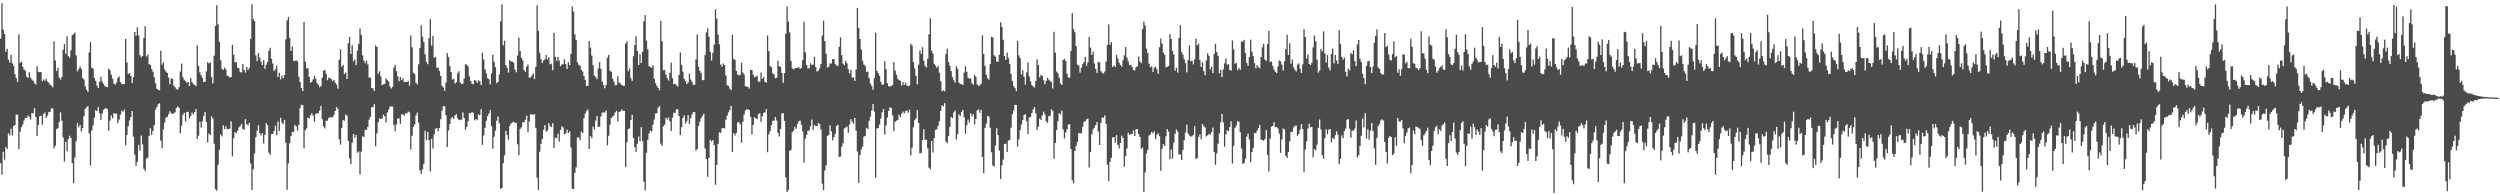 <?xml version="1.0" encoding="UTF-8"?>
<svg xmlns="http://www.w3.org/2000/svg" width="1920" height="150">
  <path d="M0 29.709h1v95.578H0zM1 2.459h1v131.703H1zM2 22.794h1v93.718H2zM3 26.093h1v96.612H3zM4 39.615h1v73.348H4zM5 37.424h1v76.976H5zM6 45.937h1v56.448H6zM7 48.092h1v55.890H7zM8 42.242h1v56.566H8zM9 48.616h1v55.447H9zM10 50.568h1v46.199H10zM11 57.000h1v38.988H11zM12 59.982h1v27.918H12zM13 62.852h1v25.397H13zM14 26.478h1v88.086H14zM15 48.270h1v52.922H15zM16 47.346h1v50.351H16zM17 51.309h1v44.357H17zM18 53.307h1v39.144H18zM19 54.357h1v36.156H19zM20 58.805h1v31.746H20zM21 59.829h1v28.867H21zM22 55.402h1v34.344H22zM23 59.578h1v32.184H23zM24 61.144h1v25.713H24zM25 62.080h1v24.975H25zM26 63.879h1v19.227H26zM27 64.894h1v24.912H27zM28 50.775h1v53.703H28zM29 55.111h1v40.802H29zM30 55.431h1v33.876H30zM31 55.260h1v33.618H31zM32 62.353h1v33.470H32zM33 60.977h1v26.512H33zM34 62.131h1v24.235H34zM35 60.544h1v30.012H35zM36 62.599h1v26.232H36zM37 63.558h1v22.622H37zM38 65.080h1v20.782H38zM39 65.732h1v17.510H39zM40 67.130h1v16.190H40zM41 31.731h1v82.309H41zM42 46.487h1v65.412H42zM43 54.590h1v44.634H43zM44 52.123h1v46.228H44zM45 59.617h1v34.011H45zM46 61.118h1v25.129H46zM47 59.139h1v33.527H47zM48 38.203h1v67.380H48zM49 33.897h1v90.149H49zM50 41.375h1v67.474H50zM51 27.736h1v88.505H51zM52 43.202h1v63.660H52zM53 44.422h1v59.824H53zM54 38.667h1v67.383H54zM55 26.990h1v98.314H55zM56 26.325h1v114.247H56zM57 24.918h1v96.083H57zM58 42.547h1v65.915H58zM59 54.768h1v39.581H59zM60 53.086h1v44.716H60zM61 51.074h1v44.822H61zM62 52.833h1v48.067H62zM63 59.935h1v38.491H63zM64 61.099h1v28.132H64zM65 66.354h1v17.215H65zM66 68.865h1v13.491H66zM67 70.583h1v10.949H67zM68 40.187h1v62.164H68zM69 32.389h1v94.672H69zM70 51.957h1v48.258H70zM71 52.712h1v43.616H71zM72 59.840h1v30.561H72zM73 62.026h1v22.653H73zM74 65.648h1v19.733H74zM75 67.595h1v14.462H75zM76 62.707h1v24.166H76zM77 58.912h1v33.176H77zM78 62.573h1v24.696H78zM79 64.357h1v20.043H79zM80 66.117h1v17.187H80zM81 66.634h1v16.570H81zM82 66.949h1v16.895H82zM83 52.687h1v47.664H83zM84 53.938h1v38.783H84zM85 57.392h1v31.270H85zM86 60.402h1v30.447H86zM87 64.277h1v22.533H87zM88 65.021h1v22.370H88zM89 63.451h1v23.783H89zM90 59.998h1v34.625H90zM91 58.698h1v33.153H91zM92 63.012h1v25.162H92zM93 64.608h1v20.486H93zM94 64.719h1v21.077H94zM95 64.565h1v19.669H95zM96 29.887h1v81.738H96zM97 47.939h1v55.690H97zM98 56.911h1v40.026H98zM99 56.089h1v36.454H99zM100 58.194h1v31.735H100zM101 63.647h1v21.614H101zM102 59.182h1v45.761H102zM103 24.594h1v94.257H103zM104 27.536h1v99.851H104zM105 20.954h1v103.325H105zM106 27.111h1v84.138H106zM107 42.395h1v73.305H107zM108 44.031h1v60.125H108zM109 42.889h1v68.005H109zM110 29.076h1v100.561H110zM111 20.153h1v111.229H111zM112 43.357h1v78.417H112zM113 41.818h1v79.285H113zM114 49.227h1v55.067H114zM115 49.800h1v48.650H115zM116 52.985h1v50.561H116zM117 55.018h1v45.615H117zM118 59.376h1v36.726H118zM119 63.984h1v20.250H119zM120 68.153h1v14.094H120zM121 69.030h1v11.068H121zM122 69.281h1v10.033H122zM123 38.929h1v69.062H123zM124 49.681h1v64.237H124zM125 47.891h1v51.452H125zM126 53.408h1v40.707H126zM127 55.027h1v35.191H127zM128 56.012h1v33.777H128zM129 59.531h1v28.171H129zM130 64.611h1v20.825H130zM131 60.300h1v26.706H131zM132 60.343h1v27.176H132zM133 65.673h1v21.450H133zM134 67.047h1v19.173H134zM135 68.322h1v14.580H135zM136 68.930h1v12.767H136zM137 66.949h1v15.753H137zM138 54.977h1v47.397H138zM139 48.868h1v47.704H139zM140 59.323h1v28.799H140zM141 61.257h1v25.355H141zM142 62.366h1v30.867H142zM143 63.604h1v22.468H143zM144 63.018h1v22.829H144zM145 66.037h1v24.913H145zM146 59.939h1v29.174H146zM147 63.041h1v23.404H147zM148 64.480h1v23.387H148zM149 65.106h1v20.921H149zM150 66.251h1v17.578H150zM151 34.941h1v71.761H151zM152 50.584h1v53.672H152zM153 55.572h1v37.927H153zM154 57.796h1v40.207H154zM155 59.776h1v33.332H155zM156 63.017h1v25.972H156zM157 62.723h1v23.318H157zM158 54.832h1v38.908H158zM159 47.832h1v61.592H159zM160 48.754h1v53.761H160zM161 48.103h1v55.632H161zM162 59.241h1v30.091H162zM163 64.087h1v26.862H163zM164 42.738h1v67.616H164zM165 19.904h1v125.348H165zM166 4.063h1v142.420H166zM167 18.804h1v107.757H167zM168 32.215h1v82.759H168zM169 46.209h1v57.004H169zM170 52.824h1v51.865H170zM171 53.799h1v42.495H171zM172 51.964h1v47.181H172zM173 53.300h1v43.698H173zM174 58.129h1v41.112H174zM175 58.646h1v40.425H175zM176 59.432h1v39.297H176zM177 59.275h1v33.912H177zM178 34.583h1v85.503H178zM179 42.053h1v64.153H179zM180 47.843h1v53.675H180zM181 47.644h1v54.617H181zM182 52.014h1v48.439H182zM183 52.534h1v45.351H183zM184 55.429h1v41.434H184zM185 55.633h1v39.551H185zM186 49.198h1v49.752H186zM187 53.557h1v46.110H187zM188 55.817h1v35.720H188zM189 51.469h1v43.978H189zM190 53.800h1v42.398H190zM191 52.072h1v42.298H191zM192 29.824h1v95.678H192zM193 3.286h1v142.662H193zM194 14.680h1v115.257H194zM195 16.247h1v101.624H195zM196 42.542h1v62.812H196zM197 46.936h1v53.402H197zM198 40.842h1v55.384H198zM199 44.216h1v57.874H199zM200 47.324h1v56.746H200zM201 49.862h1v52.429H201zM202 46.157h1v64.030H202zM203 52.885h1v50.698H203zM204 49.704h1v44.874H204zM205 47.587h1v48.512H205zM206 39.091h1v78.163H206zM207 36.653h1v82.358H207zM208 45.074h1v57.992H208zM209 48.742h1v54.169H209zM210 54.454h1v46.222H210zM211 53.172h1v43.342H211zM212 50.387h1v53.420H212zM213 59.112h1v34.284H213zM214 55.876h1v44.745H214zM215 60.961h1v29.456H215zM216 57.998h1v36.055H216zM217 60.044h1v35.334H217zM218 57.668h1v34.439H218zM219 30.272h1v79.311H219zM220 15.655h1v130.109H220zM221 13.008h1v112.453H221zM222 29.163h1v80.864H222zM223 39.094h1v65.419H223zM224 35.666h1v65.872H224zM225 46.718h1v54.447H225zM226 46.933h1v49.024H226zM227 46.340h1v50.780H227zM228 47.091h1v53.249H228zM229 58.925h1v36.917H229zM230 62.977h1v19.997H230zM231 67.544h1v12.872H231zM232 69.882h1v10.846H232zM233 16.865h1v97.010H233zM234 47.280h1v52.703H234zM235 52.442h1v46.166H235zM236 52.422h1v37.901H236zM237 59.083h1v31.853H237zM238 63.609h1v24.862H238zM239 62.772h1v24.225H239zM240 61.054h1v27.681H240zM241 58.356h1v35.072H241zM242 60.478h1v27.069H242zM243 63.769h1v23.148H243zM244 65.183h1v21.839H244zM245 66.997h1v18.010H245zM246 66.046h1v15.296H246zM247 59.587h1v32.072H247zM248 54.248h1v42.807H248zM249 53.725h1v44.915H249zM250 56.700h1v36.004H250zM251 61.539h1v31.162H251zM252 59.639h1v30.959H252zM253 60.087h1v29.817H253zM254 60.812h1v29.402H254zM255 62.238h1v27.762H255zM256 61.329h1v26.830H256zM257 63.554h1v21.614H257zM258 64.975h1v17.216H258zM259 68.051h1v15.534H259zM260 45.944h1v61.018H260zM261 37.829h1v73.260H261zM262 51.246h1v47.079H262zM263 49.797h1v42.428H263zM264 56.815h1v35.909H264zM265 55.710h1v32.253H265zM266 60.713h1v28.099H266zM267 33.166h1v75.071H267zM268 28.404h1v93.177H268zM269 41.411h1v84.745H269zM270 34.771h1v74.841H270zM271 47.123h1v55.724H271zM272 45.708h1v60.133H272zM273 50.022h1v53.605H273zM274 38.915h1v78.380H274zM275 33.723h1v82.618H275zM276 21.930h1v111.964H276zM277 26.802h1v89.650H277zM278 42.499h1v62.316H278zM279 46.654h1v58.491H279zM280 48.602h1v51.028H280zM281 46.645h1v53.146H281zM282 49.443h1v47.948H282zM283 59.607h1v32.241H283zM284 59.629h1v30.057H284zM285 67.554h1v14.771H285zM286 67.990h1v14.376H286zM287 69.910h1v10.122H287zM288 34.926h1v77.345H288zM289 36.033h1v66.439H289zM290 56.722h1v37.082H290zM291 54.717h1v36.153H291zM292 58.726h1v32.643H292zM293 65.424h1v25.521H293zM294 64.733h1v23.270H294zM295 64.436h1v24.896H295zM296 60.163h1v33.856H296zM297 61.569h1v24.813H297zM298 62.621h1v21.574H298zM299 66.398h1v15.572H299zM300 67.930h1v13.652H300zM301 66.631h1v15.182H301zM302 51.908h1v43.993H302zM303 49.923h1v50.892H303zM304 54.610h1v40.987H304zM305 58.622h1v32.434H305zM306 62.389h1v28.539H306zM307 59.081h1v36.013H307zM308 61.616h1v26.119H308zM309 60.054h1v27.808H309zM310 63.046h1v25.860H310zM311 62.906h1v24.070H311zM312 63.025h1v24.217H312zM313 62.057h1v23.639H313zM314 65.755h1v20.566H314zM315 27.268h1v87.614H315zM316 36.357h1v67.910H316zM317 55.895h1v41.563H317zM318 56.945h1v38.595H318zM319 63.605h1v25.061H319zM320 64.831h1v21.639H320zM321 49.346h1v44.850H321zM322 36.801h1v94.013H322zM323 19.375h1v114.224H323zM324 28.149h1v101.930H324zM325 32.091h1v93.754H325zM326 41.712h1v58.669H326zM327 47.484h1v60.148H327zM328 49.318h1v51.955H328zM329 29.349h1v78.280H329zM330 14.753h1v116.942H330zM331 35.066h1v71.640H331zM332 27.483h1v86.570H332zM333 44.336h1v58.928H333zM334 43.619h1v55.288H334zM335 51.971h1v46.350H335zM336 51.991h1v48.926H336zM337 54.548h1v43.763H337zM338 58.267h1v33.401H338zM339 65.858h1v19.055H339zM340 67.110h1v14.396H340zM341 69.783h1v11.870H341zM342 63.345h1v25.230H342zM343 40.809h1v72.104H343zM344 43.877h1v56.308H344zM345 50.730h1v44.520H345zM346 55.351h1v35.595H346zM347 61.149h1v28.662H347zM348 60.421h1v30.885H348zM349 64.201h1v24.450H349zM350 63.101h1v24.499H350zM351 56.273h1v34.677H351zM352 54.707h1v37.623H352zM353 63.310h1v28.575H353zM354 64.583h1v27.338H354zM355 64.216h1v22.081H355zM356 60.333h1v30.239H356zM357 49.352h1v50.223H357zM358 49.650h1v47.797H358zM359 51.045h1v42.170H359zM360 58.736h1v27.998H360zM361 62.231h1v24.918H361zM362 64.341h1v21.714H362zM363 64.718h1v22.028H363zM364 61.404h1v31.087H364zM365 61.955h1v29.449H365zM366 63.706h1v28.615H366zM367 61.659h1v26.307H367zM368 62.401h1v26.132H368zM369 65.310h1v18.557H369zM370 40.435h1v70.836H370zM371 45.671h1v58.306H371zM372 53.274h1v44.963H372zM373 56.357h1v36.366H373zM374 60.071h1v29.085H374zM375 60.897h1v26.381H375zM376 64.836h1v19.624H376zM377 56.383h1v40.543H377zM378 42.082h1v72.093H378zM379 47.423h1v57.563H379zM380 51.509h1v48.748H380zM381 63.900h1v28.839H381zM382 62.926h1v26.531H382zM383 57.131h1v37.617H383zM384 16.358h1v128.671H384zM385 3.411h1v140.914H385zM386 34.800h1v90.521H386zM387 31.303h1v87.959H387zM388 49.974h1v50.558H388zM389 52.020h1v51.527H389zM390 55.694h1v51.590H390zM391 46.146h1v50.551H391zM392 47.143h1v47.730H392zM393 47.264h1v46.685H393zM394 48.185h1v45.313H394zM395 53.396h1v40.968H395zM396 55.477h1v38.909H396zM397 42.643h1v68.109H397zM398 28.969h1v90.093H398zM399 39.257h1v59.750H399zM400 44.477h1v53.203H400zM401 46.458h1v47.508H401zM402 53.789h1v40.018H402zM403 55.136h1v36.776H403zM404 51.092h1v37.806H404zM405 49.512h1v51.993H405zM406 59.627h1v33.653H406zM407 59.431h1v28.329H407zM408 57.983h1v29.916H408zM409 56.427h1v31.644H409zM410 60.707h1v26.941H410zM411 51.353h1v46.831H411zM412 4.207h1v132.352H412zM413 23.637h1v122.190H413zM414 40.545h1v76.038H414zM415 45.512h1v64.972H415zM416 48.397h1v58.356H416zM417 46.601h1v53.210H417zM418 45.494h1v50.572H418zM419 42.288h1v58.788H419zM420 45.696h1v54.489H420zM421 43.931h1v50.681H421zM422 49.360h1v47.526H422zM423 48.844h1v48.856H423zM424 53.856h1v40.737H424zM425 25.239h1v88.326H425zM426 43.623h1v62.083H426zM427 46.964h1v59.244H427zM428 43.674h1v59.029H428zM429 46.441h1v62.336H429zM430 50.768h1v49.101H430zM431 49.499h1v47.529H431zM432 49.292h1v48.603H432zM433 45.579h1v57.637H433zM434 49.192h1v53.284H434zM435 52.942h1v46.569H435zM436 47.720h1v54.447H436zM437 49.972h1v50.961H437zM438 41.363h1v71.971H438zM439 4.955h1v139.986H439zM440 8.800h1v136.386H440zM441 26.428h1v106.272H441zM442 30.630h1v97.814H442zM443 47.820h1v57.795H443zM444 49.772h1v55.717H444zM445 50.467h1v57.257H445zM446 53.755h1v47.276H446zM447 54.980h1v47.194H447zM448 58.391h1v32.378H448zM449 61.229h1v26.073H449zM450 66.034h1v19.072H450zM451 65.896h1v18.251H451zM452 31.508h1v82.884H452zM453 36.620h1v67.863H453zM454 42.705h1v63.408H454zM455 50.137h1v47.039H455zM456 58.001h1v41.475H456zM457 59.075h1v33.496H457zM458 60.811h1v28.337H458zM459 52.510h1v45.041H459zM460 47.759h1v49.423H460zM461 52.912h1v36.623H461zM462 62.626h1v23.998H462zM463 65.301h1v20.920H463zM464 67.799h1v18.682H464zM465 65.259h1v19.631H465zM466 44.356h1v67.258H466zM467 42.168h1v62.059H467zM468 54.233h1v41.576H468zM469 55.258h1v35.381H469zM470 60.496h1v29.022H470zM471 62.642h1v25.979H471zM472 65.480h1v20.854H472zM473 65.387h1v19.710H473zM474 58.527h1v34.700H474zM475 63.364h1v22.612H475zM476 64.130h1v21.362H476zM477 65.303h1v18.697H477zM478 65.830h1v19.249H478zM479 65.980h1v19.175H479zM480 33.468h1v94.780H480zM481 31.723h1v77.610H481zM482 54.714h1v44.355H482zM483 52.560h1v46.099H483zM484 60.005h1v32.149H484zM485 62.057h1v26.130H485zM486 43.164h1v62.867H486zM487 34.631h1v78.339H487zM488 27.850h1v88.767H488zM489 39.187h1v71.243H489zM490 49.975h1v54.955H490zM491 41.570h1v66.946H491zM492 48.387h1v49.282H492zM493 39.803h1v68.431H493zM494 16.372h1v123.130H494zM495 11.542h1v134.610H495zM496 31.238h1v86.121H496zM497 38.009h1v69.321H497zM498 50.766h1v51.791H498zM499 51.596h1v48.716H499zM500 51.980h1v49.103H500zM501 50.004h1v45.768H501zM502 60.454h1v31.258H502zM503 63.803h1v23.401H503zM504 65.955h1v20.988H504zM505 67.557h1v15.148H505zM506 69.397h1v12.133H506zM507 16.003h1v94.285H507zM508 31.642h1v80.435H508zM509 53.908h1v43.137H509zM510 53.795h1v41.948H510zM511 57.331h1v33.105H511zM512 60.058h1v31.686H512zM513 61.839h1v28.302H513zM514 55.962h1v37.238H514zM515 48.125h1v52.453H515zM516 60.080h1v30.287H516zM517 64.642h1v21.871H517zM518 64.338h1v22.432H518zM519 65.493h1v18.523H519zM520 66.437h1v17.437H520zM521 57.496h1v31.585H521zM522 40.253h1v63.417H522zM523 49.810h1v47.882H523zM524 55.125h1v35.476H524zM525 60.517h1v28.110H525zM526 62.161h1v32.728H526zM527 64.548h1v28.581H527zM528 63.349h1v25.059H528zM529 56.600h1v38.684H529zM530 61.092h1v29.705H530zM531 62.816h1v25.059H531zM532 65.125h1v20.889H532zM533 65.115h1v21.045H533zM534 45.667h1v70.015H534zM535 26.396h1v88.039H535zM536 51.319h1v45.421H536zM537 54.497h1v38.974H537zM538 56.204h1v34.404H538zM539 61.530h1v27.440H539zM540 61.531h1v25.737H540zM541 42.272h1v71.782H541zM542 24.883h1v97.353H542zM543 21.788h1v114.011H543zM544 28.236h1v93.075H544zM545 39.728h1v67.674H545zM546 46.531h1v62.051H546zM547 40.558h1v66.993H547zM548 34.312h1v77.123H548zM549 7.187h1v134.720H549zM550 14.258h1v112.412H550zM551 26.523h1v83.947H551zM552 33.984h1v67.656H552zM553 49.500h1v52.591H553zM554 51.176h1v47.458H554zM555 48.749h1v49.490H555zM556 49.906h1v48.734H556zM557 58.034h1v33.849H557zM558 65.419h1v23.387H558zM559 65.890h1v20.365H559zM560 68.024h1v16.530H560zM561 69.287h1v11.974H561zM562 26.743h1v89.966H562zM563 45.099h1v57.171H563zM564 46.005h1v58.015H564zM565 54.542h1v47.528H565zM566 57.163h1v36.940H566zM567 57.973h1v35.718H567zM568 57.619h1v37.828H568zM569 48.244h1v61.335H569zM570 55.703h1v37.893H570zM571 57.126h1v30.867H571zM572 66.134h1v18.685H572zM573 66.555h1v17.378H573zM574 66.776h1v17.296H574zM575 67.999h1v16.491H575zM576 53.686h1v36.009H576zM577 53.768h1v49.512H577zM578 57.262h1v38.725H578zM579 59.336h1v30.786H579zM580 58.865h1v31.956H580zM581 58.076h1v33.481H581zM582 62.793h1v24.933H582zM583 62.739h1v24.245H583zM584 55.762h1v37.776H584zM585 60.415h1v28.899H585zM586 59.208h1v27.582H586zM587 62.864h1v23.280H587zM588 63.488h1v20.320H588zM589 27.354h1v89.523H589zM590 39.250h1v63.967H590zM591 50.703h1v49.945H591zM592 51.700h1v44.464H592zM593 56.395h1v36.379H593zM594 57.167h1v35.486H594zM595 60.052h1v29.822H595zM596 59.624h1v32.882H596zM597 46.565h1v55.549H597zM598 50.846h1v53.998H598zM599 51.355h1v47.724H599zM600 56.062h1v31.044H600zM601 63.599h1v23.315H601zM602 56.150h1v36.696H602zM603 25.830h1v110.403H603zM604 5.051h1v142.385H604zM605 16.690h1v129.154H605zM606 24.948h1v90.869H606zM607 46.853h1v68.193H607zM608 52.413h1v49.091H608zM609 53.302h1v46.954H609zM610 52.335h1v45.104H610zM611 52.280h1v46.685H611zM612 52.034h1v43.224H612zM613 51.656h1v41.502H613zM614 52.872h1v39.748H614zM615 52.249h1v43.618H615zM616 46.094h1v54.910H616zM617 16.868h1v107.931H617zM618 40.138h1v66.307H618zM619 49.993h1v53.673H619zM620 52.604h1v47.736H620zM621 52.339h1v47.845H621zM622 48.648h1v48.350H622zM623 49.995h1v41.878H623zM624 49.566h1v50.212H624zM625 43.559h1v52.462H625zM626 51.487h1v45.318H626zM627 54.935h1v42.061H627zM628 54.331h1v40.053H628zM629 52.509h1v42.679H629zM630 49.138h1v50.231H630zM631 27.267h1v113.738H631zM632 15.902h1v130.046H632zM633 31.572h1v99.327H633zM634 41.235h1v85.815H634zM635 51.982h1v52.394H635zM636 51.255h1v52.448H636zM637 48.587h1v47.709H637zM638 48.855h1v52.058H638zM639 45.364h1v62.486H639zM640 45.397h1v59.898H640zM641 49.249h1v53.458H641zM642 50.447h1v46.258H642zM643 50.493h1v45.375H643zM644 35.933h1v84.591H644zM645 28.668h1v91.523H645zM646 42.371h1v70.285H646zM647 48.926h1v61.024H647zM648 50.051h1v48.624H648zM649 46.848h1v51.161H649zM650 48.609h1v48.593H650zM651 53.232h1v48.724H651zM652 56.379h1v39.058H652zM653 53.599h1v37.955H653zM654 59.649h1v33.833H654zM655 59.464h1v35.597H655zM656 62.166h1v28.435H656zM657 53.329h1v47.068H657zM658 6.037h1v110.379H658zM659 21.434h1v118.993H659zM660 29.964h1v89.108H660zM661 38.063h1v76.626H661zM662 46.658h1v65.956H662zM663 49.633h1v55.219H663zM664 50.529h1v53.873H664zM665 55.131h1v43.119H665zM666 54.939h1v44.185H666zM667 60.125h1v32.628H667zM668 64.160h1v25.501H668zM669 65.943h1v18.898H669zM670 68.936h1v10.937H670zM671 60.039h1v25.618H671zM672 25.096h1v111.332H672zM673 54.375h1v44.313H673zM674 56.186h1v42.122H674zM675 58.253h1v37.398H675zM676 62.717h1v28.296H676zM677 65.140h1v21.083H677zM678 64.753h1v19.001H678zM679 46.953h1v56.446H679zM680 53.205h1v43.178H680zM681 63.882h1v26.363H681zM682 66.243h1v18.974H682zM683 66.375h1v15.991H683zM684 66.126h1v16.893H684zM685 65.238h1v23.273H685zM686 47.652h1v53.100H686zM687 54.215h1v39.272H687zM688 57.368h1v35.329H688zM689 60.504h1v31.648H689zM690 61.593h1v26.443H690zM691 62.050h1v27.885H691zM692 65.761h1v21.556H692zM693 63.055h1v22.635H693zM694 65.281h1v21.881H694zM695 63.474h1v21.867H695zM696 65.617h1v19.222H696zM697 66.085h1v20.505H697zM698 65.688h1v18.613H698zM699 33.565h1v85.787H699zM700 35.034h1v78.379H700zM701 47.679h1v50.085H701zM702 52.565h1v39.756H702zM703 58.178h1v32.693H703zM704 64.724h1v19.874H704zM705 49.647h1v44.742H705zM706 38.682h1v79.006H706zM707 41.532h1v75.980H707zM708 36.229h1v71.270H708zM709 46.729h1v52.524H709zM710 50.637h1v56.674H710zM711 51.923h1v55.457H711zM712 45.235h1v68.696H712zM713 26.381h1v102.362H713zM714 13.955h1v116.085H714zM715 38.909h1v69.371H715zM716 41.023h1v76.053H716zM717 49.049h1v57.161H717zM718 50.381h1v49.428H718zM719 52.124h1v47.213H719zM720 50.722h1v45.873H720zM721 55.974h1v37.154H721zM722 62.351h1v22.806H722zM723 70.103h1v10.749H723zM724 69.416h1v12.262H724zM725 70.211h1v9.029H725zM726 41.296h1v67.292H726zM727 37.263h1v72.746H727zM728 47.588h1v56.739H728zM729 50.517h1v47.016H729zM730 54.600h1v35.332H730zM731 59.245h1v31.462H731zM732 61.603h1v24.744H732zM733 63.480h1v21.428H733zM734 50.953h1v56.178H734zM735 52.832h1v50.250H735zM736 63.432h1v24.355H736zM737 64.444h1v24.618H737zM738 64.534h1v21.487H738zM739 65.255h1v19.107H739zM740 55.761h1v34.280H740zM741 50.847h1v51.808H741zM742 55.162h1v41.035H742zM743 59.792h1v32.011H743zM744 60.331h1v33.767H744zM745 60.303h1v26.669H745zM746 63.996h1v25.433H746zM747 65.055h1v22.598H747zM748 57.434h1v38.093H748zM749 59.027h1v32.299H749zM750 64.832h1v20.006H750zM751 66.010h1v17.993H751zM752 65.596h1v20.978H752zM753 64.365h1v20.006H753zM754 27.171h1v93.459H754zM755 41.484h1v91.573H755zM756 50.518h1v47.680H756zM757 57.337h1v37.544H757zM758 60.023h1v28.944H758zM759 61.248h1v28.335H759zM760 49.117h1v49.058H760zM761 28.300h1v88.653H761zM762 28.768h1v98.304H762zM763 42.469h1v85.394H763zM764 43.454h1v68.440H764zM765 47.354h1v51.128H765zM766 47.330h1v56.441H766zM767 42.062h1v73.549H767zM768 17.166h1v120.368H768zM769 20.696h1v106.313H769zM770 30.591h1v91.978H770zM771 42.949h1v67.655H771zM772 46.037h1v64.295H772zM773 40.342h1v76.449H773zM774 44.630h1v63.354H774zM775 49.097h1v58.330H775zM776 56.611h1v41.435H776zM777 62.206h1v25.521H777zM778 66.024h1v18.751H778zM779 67.599h1v12.922H779zM780 70.043h1v10.558H780zM781 31.318h1v81.205H781zM782 42.520h1v64.554H782zM783 44.638h1v55.275H783zM784 57.249h1v38.407H784zM785 54.027h1v38.158H785zM786 58.968h1v29.427H786zM787 64.929h1v22.798H787zM788 55.721h1v37.460H788zM789 47.904h1v55.036H789zM790 58.757h1v31.503H790zM791 62.537h1v27.306H791zM792 65.331h1v21.473H792zM793 66.427h1v17.619H793zM794 67.152h1v15.119H794zM795 62.240h1v24.817H795zM796 45.620h1v54.115H796zM797 49.920h1v47.393H797zM798 59.509h1v31.547H798zM799 57.458h1v34.669H799zM800 58.331h1v30.333H800zM801 61.597h1v24.189H801zM802 64.676h1v23.300H802zM803 62.002h1v31.197H803zM804 59.815h1v34.493H804zM805 61.180h1v28.047H805zM806 62.271h1v26.686H806zM807 63.052h1v21.070H807zM808 67.959h1v17.067H808zM809 24.403h1v97.602H809zM810 40.391h1v69.377H810zM811 54.872h1v44.912H811zM812 56.240h1v36.844H812zM813 59.634h1v27.344H813zM814 63.986h1v23.857H814zM815 65.303h1v19.606H815zM816 46.048h1v53.445H816zM817 45.160h1v61.172H817zM818 46.860h1v54.949H818zM819 56.641h1v42.755H819zM820 59.554h1v36.138H820zM821 59.641h1v35.711H821zM822 39.206h1v75.217H822zM823 10.021h1v128.415H823zM824 22.220h1v118.603H824zM825 24.779h1v91.194H825zM826 35.399h1v76.664H826zM827 49.632h1v59.217H827zM828 50.373h1v52.045H828zM829 55.738h1v46.320H829zM830 52.023h1v50.605H830zM831 49.294h1v48.265H831zM832 47.662h1v45.905H832zM833 43.724h1v49.292H833zM834 50.512h1v41.091H834zM835 47.813h1v43.246H835zM836 28.434h1v100.245H836zM837 36.546h1v80.235H837zM838 42.115h1v61.075H838zM839 39.592h1v59.780H839zM840 48.770h1v49.348H840zM841 52.984h1v43.135H841zM842 56.031h1v37.716H842zM843 47.404h1v53.548H843zM844 47.974h1v63.374H844zM845 54.611h1v39.857H845zM846 55.861h1v34.444H846zM847 56.473h1v34.108H847zM848 54.870h1v33.867H848zM849 47.356h1v47.905H849zM850 34.377h1v92.127H850zM851 18.741h1v120.374H851zM852 34.405h1v89.897H852zM853 32.298h1v88.909H853zM854 51.364h1v54.258H854zM855 50.246h1v54.947H855zM856 51.382h1v58.304H856zM857 42.227h1v61.565H857zM858 44.871h1v66.328H858zM859 48.185h1v65.878H859zM860 49.851h1v59.979H860zM861 51.221h1v52.911H861zM862 46.284h1v59.641H862zM863 42.476h1v85.521H863zM864 36.140h1v83.802H864zM865 44.249h1v69.764H865zM866 47.090h1v54.788H866zM867 50.074h1v53.615H867zM868 49.810h1v53.117H868zM869 51.395h1v51.496H869zM870 53.764h1v46.369H870zM871 54.048h1v50.474H871zM872 51.616h1v47.590H872zM873 50.871h1v48.313H873zM874 43.448h1v59.584H874zM875 47.152h1v58.014H875zM876 48.503h1v65.788H876zM877 22.322h1v91.033H877zM878 16.589h1v130.934H878zM879 19.486h1v112.930H879zM880 37.319h1v80.718H880zM881 40.701h1v74.344H881zM882 48.919h1v55.183H882zM883 51.684h1v51.495H883zM884 51.010h1v50.439H884zM885 55.186h1v47.326H885zM886 51.962h1v48.896H886zM887 51.106h1v55.710H887zM888 53.173h1v50.419H888zM889 56.647h1v45.709H889zM890 36.265h1v68.384H890zM891 29.581h1v101.532H891zM892 33.477h1v80.736H892zM893 40.513h1v70.203H893zM894 42.107h1v70.026H894zM895 51.672h1v52.961H895zM896 51.285h1v47.914H896zM897 50.689h1v50.429H897zM898 26.288h1v96.104H898zM899 29.921h1v84.904H899zM900 39.023h1v82.760H900zM901 41.879h1v67.754H901zM902 54.221h1v48.551H902zM903 52.043h1v47.377H903zM904 55.718h1v45.371H904zM905 29.095h1v89.738H905zM906 19.282h1v99.093H906zM907 39.977h1v82.829H907zM908 41.920h1v73.259H908zM909 45.460h1v62.261H909zM910 48.466h1v53.250H910zM911 55.558h1v40.132H911zM912 46.262h1v56.310H912zM913 34.921h1v69.226H913zM914 47.009h1v57.931H914zM915 46.467h1v58.152H915zM916 49.397h1v54.178H916zM917 45.597h1v51.263H917zM918 29.598h1v92.441H918zM919 34.832h1v86.572H919zM920 33.517h1v71.584H920zM921 46.152h1v57.015H921zM922 51.442h1v55.444H922zM923 47.803h1v47.384H923zM924 54.647h1v42.126H924zM925 57.770h1v40.151H925zM926 46.335h1v58.445H926zM927 40.927h1v63.019H927zM928 42.857h1v60.008H928zM929 53.226h1v50.159H929zM930 51.304h1v50.204H930zM931 56.164h1v41.845H931zM932 41.446h1v75.327H932zM933 33.659h1v92.970H933zM934 39.996h1v77.827H934zM935 42.802h1v67.549H935zM936 56.261h1v46.054H936zM937 53.673h1v40.223H937zM938 59.253h1v28.232H938zM939 53.282h1v40.758H939zM940 48.645h1v64.047H940zM941 44.849h1v58.435H941zM942 49.628h1v50.342H942zM943 49.342h1v51.364H943zM944 53.835h1v43.689H944zM945 54.199h1v39.012H945zM946 31.075h1v94.496H946zM947 37.903h1v73.998H947zM948 49.019h1v49.147H948zM949 48.345h1v48.187H949zM950 53.959h1v39.041H950zM951 52.159h1v41.336H951zM952 53.612h1v47.944H952zM953 31.829h1v82.203H953zM954 32.050h1v93.825H954zM955 30.614h1v94.609H955zM956 40.763h1v81.107H956zM957 48.304h1v56.656H957zM958 50.542h1v52.058H958zM959 43.798h1v63.248H959zM960 30.458h1v94.027H960zM961 39.629h1v77.142H961zM962 43.182h1v70.402H962zM963 48.583h1v53.627H963zM964 52.404h1v49.895H964zM965 50.061h1v50.316H965zM966 51.595h1v46.696H966zM967 52.447h1v43.434H967zM968 43.824h1v63.483H968zM969 36.278h1v71.203H969zM970 33.613h1v74.516H970zM971 45.602h1v61.266H971zM972 46.821h1v53.054H972zM973 33.812h1v85.133H973zM974 23.785h1v107.827H974zM975 47.537h1v58.845H975zM976 47.319h1v49.919H976zM977 50.584h1v46.111H977zM978 53.415h1v40.435H978zM979 55.078h1v42.551H979zM980 56.100h1v41.425H980zM981 51.027h1v47.687H981zM982 46.437h1v56.243H982zM983 47.089h1v70.314H983zM984 49.654h1v57.480H984zM985 54.159h1v44.520H985zM986 47.148h1v52.244H986zM987 37.781h1v81.804H987zM988 26.707h1v94.586H988zM989 42.185h1v74.578H989zM990 33.301h1v75.300H990zM991 48.964h1v52.310H991zM992 45.693h1v55.603H992zM993 51.595h1v46.266H993zM994 53.507h1v43.185H994zM995 54.905h1v41.460H995zM996 49.641h1v54.679H996zM997 48.620h1v54.302H997zM998 52.744h1v46.815H998zM999 56.087h1v39.199H999zM1000 49.440h1v49.687H1000zM1001 22.489h1v109.481H1001zM1002 28.489h1v86.338H1002zM1003 45.071h1v63.473H1003zM1004 41.828h1v56.887H1004zM1005 49.057h1v45.993H1005zM1006 49.900h1v47.717H1006zM1007 48.235h1v49.340H1007zM1008 36.437h1v84.390H1008zM1009 27.287h1v87.265H1009zM1010 31.624h1v83.790H1010zM1011 45.844h1v65.208H1011zM1012 55.737h1v42.538H1012zM1013 54.256h1v37.531H1013zM1014 37.731h1v61.667H1014zM1015 39.462h1v79.814H1015zM1016 24.065h1v97.792H1016zM1017 41.026h1v65.169H1017zM1018 47.968h1v51.316H1018zM1019 42.348h1v60.650H1019zM1020 51.860h1v47.791H1020zM1021 54.022h1v45.062H1021zM1022 41.411h1v68.007H1022zM1023 37.450h1v68.408H1023zM1024 48.748h1v58.118H1024zM1025 42.159h1v61.733H1025zM1026 46.322h1v54.546H1026zM1027 49.082h1v54.315H1027zM1028 23.227h1v102.933H1028zM1029 33.739h1v88.325H1029zM1030 43.786h1v60.150H1030zM1031 45.755h1v60.415H1031zM1032 44.210h1v56.375H1032zM1033 55.254h1v43.513H1033zM1034 58.710h1v33.351H1034zM1035 52.755h1v38.648H1035zM1036 54.114h1v44.714H1036zM1037 40.756h1v64.982H1037zM1038 41.669h1v58.581H1038zM1039 38.625h1v61.842H1039zM1040 47.026h1v51.699H1040zM1041 50.803h1v41.687H1041zM1042 34.021h1v86.897H1042zM1043 30.674h1v88.540H1043zM1044 45.119h1v67.065H1044zM1045 47.704h1v56.489H1045zM1046 56.512h1v34.480H1046zM1047 59.986h1v37.882H1047zM1048 64.653h1v22.212H1048zM1049 50.561h1v55.852H1049zM1050 47.175h1v52.090H1050zM1051 46.794h1v60.521H1051zM1052 51.427h1v49.016H1052zM1053 56.101h1v38.402H1053zM1054 51.128h1v49.570H1054zM1055 32.748h1v81.185H1055zM1056 27.553h1v99.008H1056zM1057 22.557h1v83.253H1057zM1058 51.800h1v44.806H1058zM1059 53.055h1v42.024H1059zM1060 56.234h1v36.248H1060zM1061 57.395h1v34.271H1061zM1062 56.979h1v35.581H1062zM1063 25.356h1v83.643H1063zM1064 36.102h1v80.542H1064zM1065 35.063h1v90.486H1065zM1066 41.790h1v64.029H1066zM1067 45.905h1v58.582H1067zM1068 46.412h1v58.912H1068zM1069 41.570h1v77.578H1069zM1070 31.653h1v86.362H1070zM1071 43.954h1v61.381H1071zM1072 43.008h1v68.967H1072zM1073 55.825h1v34.874H1073zM1074 53.182h1v40.198H1074zM1075 58.187h1v35.088H1075zM1076 53.189h1v38.903H1076zM1077 41.666h1v56.895H1077zM1078 41.917h1v68.130H1078zM1079 48.705h1v55.630H1079zM1080 47.420h1v54.325H1080zM1081 52.377h1v46.259H1081zM1082 52.377h1v45.576H1082zM1083 29.678h1v103.389H1083zM1084 35.914h1v90.801H1084zM1085 48.498h1v51.733H1085zM1086 49.026h1v54.028H1086zM1087 52.005h1v45.163H1087zM1088 52.498h1v45.071H1088zM1089 53.806h1v44.409H1089zM1090 52.374h1v46.704H1090zM1091 24.030h1v83.465H1091zM1092 40.690h1v71.225H1092zM1093 41.195h1v62.808H1093zM1094 44.996h1v57.503H1094zM1095 53.533h1v47.135H1095zM1096 56.223h1v41.876H1096zM1097 27.937h1v95.018H1097zM1098 34.291h1v92.561H1098zM1099 35.043h1v80.820H1099zM1100 45.121h1v66.723H1100zM1101 45.901h1v54.619H1101zM1102 51.028h1v46.575H1102zM1103 55.809h1v40.704H1103zM1104 54.384h1v48.615H1104zM1105 52.393h1v46.886H1105zM1106 51.228h1v49.306H1106zM1107 50.171h1v46.281H1107zM1108 53.262h1v42.109H1108zM1109 53.692h1v40.257H1109zM1110 22.448h1v99.407H1110zM1111 28.688h1v98.812H1111zM1112 41.552h1v68.439H1112zM1113 43.656h1v60.215H1113zM1114 49.448h1v58.912H1114zM1115 50.070h1v51.303H1115zM1116 48.360h1v45.756H1116zM1117 37.502h1v68.911H1117zM1118 26.727h1v90.465H1118zM1119 40.049h1v78.814H1119zM1120 42.062h1v74.617H1120zM1121 53.855h1v46.185H1121zM1122 50.311h1v44.103H1122zM1123 54.132h1v38.982H1123zM1124 39.882h1v70.498H1124zM1125 26.259h1v101.403H1125zM1126 38.152h1v73.837H1126zM1127 41.446h1v61.149H1127zM1128 51.137h1v51.507H1128zM1129 53.574h1v43.708H1129zM1130 48.924h1v57.593H1130zM1131 47.182h1v47.743H1131zM1132 36.664h1v61.003H1132zM1133 44.345h1v59.289H1133zM1134 45.898h1v53.640H1134zM1135 48.085h1v53.040H1135zM1136 47.518h1v56.063H1136zM1137 47.620h1v50.803H1137zM1138 20.833h1v110.317H1138zM1139 35.291h1v80.135H1139zM1140 47.627h1v53.466H1140zM1141 49.807h1v46.336H1141zM1142 49.663h1v47.571H1142zM1143 56.870h1v34.904H1143zM1144 59.653h1v31.210H1144zM1145 52.329h1v46.642H1145zM1146 42.328h1v58.847H1146zM1147 49.983h1v54.639H1147zM1148 51.336h1v48.333H1148zM1149 48.077h1v51.532H1149zM1150 52.510h1v42.963H1150zM1151 28.331h1v73.091H1151zM1152 36.072h1v80.101H1152zM1153 33.580h1v84.055H1153zM1154 45.333h1v62.989H1154zM1155 52.363h1v47.846H1155zM1156 56.281h1v38.592H1156zM1157 61.742h1v27.786H1157zM1158 52.926h1v44.202H1158zM1159 37.768h1v63.043H1159zM1160 40.927h1v71.464H1160zM1161 39.822h1v69.389H1161zM1162 46.452h1v58.913H1162zM1163 48.475h1v59.600H1163zM1164 44.775h1v63.397H1164zM1165 15.197h1v112.188H1165zM1166 32.057h1v92.952H1166zM1167 43.736h1v65.039H1167zM1168 50.118h1v51.396H1168zM1169 55.606h1v46.579H1169zM1170 55.927h1v43.161H1170zM1171 53.908h1v39.739H1171zM1172 36.383h1v81.864H1172zM1173 22.959h1v100.576H1173zM1174 34.535h1v79.657H1174zM1175 33.542h1v80.810H1175zM1176 51.083h1v48.407H1176zM1177 45.624h1v57.099H1177zM1178 49.600h1v50.229H1178zM1179 37.273h1v86.445H1179zM1180 35.475h1v84.643H1180zM1181 45.323h1v62.100H1181zM1182 43.395h1v54.035H1182zM1183 56.215h1v36.189H1183zM1184 57.101h1v38.796H1184zM1185 56.722h1v38.322H1185zM1186 53.259h1v47.284H1186zM1187 37.202h1v64.275H1187zM1188 45.043h1v60.970H1188zM1189 50.466h1v50.265H1189zM1190 46.971h1v59.358H1190zM1191 51.059h1v51.097H1191zM1192 29.419h1v85.205H1192zM1193 29.427h1v118.744H1193zM1194 49.275h1v50.047H1194zM1195 51.698h1v49.157H1195zM1196 53.788h1v43.465H1196zM1197 52.957h1v40.469H1197zM1198 57.393h1v39.014H1198zM1199 45.203h1v58.844H1199zM1200 50.038h1v48.933H1200zM1201 46.316h1v58.770H1201zM1202 45.136h1v63.809H1202zM1203 43.765h1v60.770H1203zM1204 36.549h1v69.344H1204zM1205 44.062h1v57.393H1205zM1206 34.222h1v92.452H1206zM1207 5.241h1v133.164H1207zM1208 28.063h1v113.464H1208zM1209 34.662h1v83.155H1209zM1210 38.068h1v62.334H1210zM1211 44.912h1v57.306H1211zM1212 47.167h1v50.078H1212zM1213 50.597h1v46.014H1213zM1214 50.293h1v44.248H1214zM1215 50.015h1v45.887H1215zM1216 50.839h1v47.773H1216zM1217 48.752h1v46.818H1217zM1218 48.811h1v43.701H1218zM1219 45.288h1v83.943H1219zM1220 27.920h1v101.896H1220zM1221 28.745h1v89.476H1221zM1222 45.603h1v64.376H1222zM1223 45.174h1v62.687H1223zM1224 53.057h1v48.563H1224zM1225 47.306h1v49.523H1225zM1226 43.590h1v64.129H1226zM1227 32.039h1v107.793H1227zM1228 34.247h1v87.308H1228zM1229 42.285h1v68.963H1229zM1230 30.236h1v80.071H1230zM1231 47.645h1v54.246H1231zM1232 51.526h1v44.448H1232zM1233 54.767h1v37.755H1233zM1234 33.602h1v92.148H1234zM1235 30.609h1v95.421H1235zM1236 42.109h1v76.417H1236zM1237 43.480h1v68.049H1237zM1238 51.154h1v53.757H1238zM1239 53.097h1v48.884H1239zM1240 55.017h1v45.965H1240zM1241 46.115h1v53.525H1241zM1242 37.670h1v66.852H1242zM1243 51.174h1v53.308H1243zM1244 47.977h1v53.179H1244zM1245 51.893h1v47.696H1245zM1246 49.992h1v43.678H1246zM1247 24.426h1v116.173H1247zM1248 24.793h1v91.345H1248zM1249 31.985h1v80.384H1249zM1250 43.145h1v65.859H1250zM1251 47.399h1v53.489H1251zM1252 51.147h1v41.707H1252zM1253 54.538h1v38.559H1253zM1254 51.012h1v44.967H1254zM1255 37.527h1v65.206H1255zM1256 44.819h1v64.357H1256zM1257 48.823h1v61.031H1257zM1258 48.410h1v50.718H1258zM1259 48.474h1v48.286H1259zM1260 52.747h1v43.682H1260zM1261 25.444h1v83.568H1261zM1262 32.395h1v83.075H1262zM1263 35.441h1v74.100H1263zM1264 31.453h1v80.908H1264zM1265 54.687h1v44.065H1265zM1266 54.005h1v39.716H1266zM1267 56.389h1v33.489H1267zM1268 53.855h1v39.924H1268zM1269 49.584h1v64.103H1269zM1270 50.037h1v65.222H1270zM1271 44.674h1v57.419H1271zM1272 47.764h1v52.633H1272zM1273 50.059h1v48.891H1273zM1274 52.427h1v42.479H1274zM1275 19.744h1v103.418H1275zM1276 39.822h1v75.881H1276zM1277 52.567h1v51.594H1277zM1278 56.016h1v41.763H1278zM1279 57.581h1v34.375H1279zM1280 57.922h1v31.427H1280zM1281 59.719h1v29.787H1281zM1282 35.887h1v77.093H1282zM1283 31.302h1v85.310H1283zM1284 38.298h1v80.872H1284zM1285 50.369h1v64.665H1285zM1286 50.132h1v59.619H1286zM1287 47.626h1v61.768H1287zM1288 48.844h1v56.392H1288zM1289 31.107h1v86.932H1289zM1290 43.186h1v65.532H1290zM1291 42.536h1v62.289H1291zM1292 49.267h1v42.311H1292zM1293 54.670h1v39.709H1293zM1294 56.561h1v36.249H1294zM1295 62.198h1v28.029H1295zM1296 49.653h1v67.327H1296zM1297 36.188h1v78.356H1297zM1298 37.180h1v76.324H1298zM1299 37.442h1v66.492H1299zM1300 47.122h1v47.421H1300zM1301 53.442h1v40.859H1301zM1302 34.567h1v81.409H1302zM1303 18.375h1v99.619H1303zM1304 45.866h1v64.739H1304zM1305 48.759h1v59.731H1305zM1306 46.310h1v54.032H1306zM1307 51.255h1v43.404H1307zM1308 54.536h1v43.985H1308zM1309 53.052h1v46.910H1309zM1310 49.119h1v45.823H1310zM1311 50.843h1v48.494H1311zM1312 52.841h1v48.691H1312zM1313 52.266h1v45.545H1313zM1314 54.583h1v39.904H1314zM1315 54.721h1v38.198H1315zM1316 41.245h1v76.267H1316zM1317 14.155h1v119.988H1317zM1318 35.095h1v86.109H1318zM1319 35.118h1v79.029H1319zM1320 51.363h1v55.441H1320zM1321 41.407h1v61.020H1321zM1322 40.366h1v57.644H1322zM1323 43.770h1v53.151H1323zM1324 46.386h1v53.204H1324zM1325 44.808h1v55.918H1325zM1326 43.101h1v57.142H1326zM1327 47.122h1v57.311H1327zM1328 47.787h1v50.842H1328zM1329 25.671h1v84.580H1329zM1330 25.217h1v105.286H1330zM1331 27.363h1v96.226H1331zM1332 42.608h1v62.539H1332zM1333 43.581h1v58.270H1333zM1334 46.344h1v51.728H1334zM1335 47.650h1v61.123H1335zM1336 51.350h1v49.930H1336zM1337 25.483h1v102.143H1337zM1338 29.690h1v89.459H1338zM1339 39.831h1v76.520H1339zM1340 46.227h1v60.537H1340zM1341 44.765h1v58.695H1341zM1342 47.730h1v50.463H1342zM1343 43.515h1v67.544H1343zM1344 25.253h1v98.552H1344zM1345 33.844h1v82.807H1345zM1346 37.361h1v78.966H1346zM1347 47.230h1v64.637H1347zM1348 40.016h1v62.444H1348zM1349 38.678h1v63.725H1349zM1350 49.540h1v56.688H1350zM1351 45.067h1v65.798H1351zM1352 31.639h1v93.302H1352zM1353 43.062h1v60.096H1353zM1354 47.262h1v57.760H1354zM1355 49.594h1v54.918H1355zM1356 50.292h1v50.867H1356zM1357 11.342h1v107.464H1357zM1358 24.725h1v102.071H1358zM1359 44.859h1v74.001H1359zM1360 40.516h1v73.828H1360zM1361 37.503h1v70.375H1361zM1362 34.057h1v66.669H1362zM1363 48.414h1v54.752H1363zM1364 47.602h1v49.809H1364zM1365 42.434h1v71.842H1365zM1366 46.846h1v57.836H1366zM1367 39.324h1v73.886H1367zM1368 50.474h1v52.266H1368zM1369 49.755h1v51.795H1369zM1370 52.261h1v41.161H1370zM1371 29.993h1v95.398H1371zM1372 35.626h1v91.006H1372zM1373 42.982h1v62.171H1373zM1374 43.641h1v64.335H1374zM1375 54.483h1v43.969H1375zM1376 56.593h1v36.525H1376zM1377 57.508h1v28.298H1377zM1378 27.878h1v80.159H1378zM1379 43.962h1v67.034H1379zM1380 46.246h1v61.925H1380zM1381 50.548h1v47.575H1381zM1382 48.175h1v54.764H1382zM1383 48.898h1v53.118H1383zM1384 21.768h1v97.514H1384zM1385 30.852h1v88.142H1385zM1386 40.273h1v63.470H1386zM1387 44.710h1v47.493H1387zM1388 52.038h1v39.313H1388zM1389 54.829h1v36.958H1389zM1390 55.047h1v35.212H1390zM1391 54.037h1v44.168H1391zM1392 16.043h1v113.146H1392zM1393 25.703h1v96.235H1393zM1394 37.905h1v88.746H1394zM1395 40.837h1v60.716H1395zM1396 42.356h1v54.154H1396zM1397 48.139h1v48.657H1397zM1398 38.078h1v87.165H1398zM1399 33.374h1v89.879H1399zM1400 39.511h1v71.712H1400zM1401 41.373h1v63.608H1401zM1402 50.336h1v41.763H1402zM1403 53.959h1v40.008H1403zM1404 56.993h1v35.263H1404zM1405 56.699h1v32.993H1405zM1406 39.747h1v66.458H1406zM1407 44.203h1v66.849H1407zM1408 46.004h1v56.968H1408zM1409 46.648h1v52.167H1409zM1410 49.202h1v48.941H1410zM1411 53.210h1v39.787H1411zM1412 25.910h1v111.028H1412zM1413 32.667h1v88.599H1413zM1414 42.256h1v60.898H1414zM1415 47.734h1v52.620H1415zM1416 53.283h1v47.847H1416zM1417 55.423h1v41.018H1417zM1418 55.242h1v40.016H1418zM1419 53.951h1v51.011H1419zM1420 54.605h1v43.563H1420zM1421 52.928h1v43.302H1421zM1422 52.311h1v50.283H1422zM1423 53.833h1v43.852H1423zM1424 57.633h1v32.529H1424zM1425 47.636h1v62.907H1425zM1426 20.649h1v115.762H1426zM1427 25.095h1v103.148H1427zM1428 36.124h1v77.566H1428zM1429 44.382h1v77.447H1429zM1430 44.873h1v61.071H1430zM1431 44.660h1v63.437H1431zM1432 54.131h1v48.319H1432zM1433 44.493h1v67.787H1433zM1434 44.794h1v67.901H1434zM1435 48.325h1v55.182H1435zM1436 48.624h1v57.674H1436zM1437 51.418h1v53.982H1437zM1438 48.230h1v60.570H1438zM1439 17.765h1v105.672H1439zM1440 28.349h1v100.361H1440zM1441 36.495h1v85.322H1441zM1442 36.217h1v67.512H1442zM1443 46.100h1v60.348H1443zM1444 45.374h1v57.683H1444zM1445 49.586h1v60.859H1445zM1446 27.201h1v93.768H1446zM1447 26.361h1v96.194H1447zM1448 38.911h1v75.409H1448zM1449 34.873h1v82.764H1449zM1450 45.366h1v59.753H1450zM1451 46.061h1v57.207H1451zM1452 48.454h1v47.847H1452zM1453 39.451h1v78.511H1453zM1454 24.623h1v95.952H1454zM1455 42.560h1v75.688H1455zM1456 45.617h1v58.991H1456zM1457 37.062h1v71.913H1457zM1458 49.955h1v54.013H1458zM1459 53.679h1v50.156H1459zM1460 39.030h1v68.619H1460zM1461 35.297h1v71.987H1461zM1462 44.878h1v65.028H1462zM1463 46.730h1v62.736H1463zM1464 45.227h1v53.654H1464zM1465 50.024h1v52.489H1465zM1466 21.913h1v77.204H1466zM1467 21.210h1v105.777H1467zM1468 39.468h1v81.514H1468zM1469 46.096h1v60.618H1469zM1470 44.146h1v67.400H1470zM1471 41.465h1v60.947H1471zM1472 52.416h1v51.789H1472zM1473 55.128h1v44.878H1473zM1474 40.602h1v78.295H1474zM1475 36.125h1v74.485H1475zM1476 41.756h1v60.256H1476zM1477 46.965h1v57.962H1477zM1478 52.100h1v52.333H1478zM1479 50.573h1v49.481H1479zM1480 41.728h1v60.575H1480zM1481 36.038h1v92.752H1481zM1482 41.893h1v78.530H1482zM1483 39.219h1v72.867H1483zM1484 53.123h1v42.155H1484zM1485 56.283h1v42.244H1485zM1486 58.716h1v36.585H1486zM1487 44.477h1v53.389H1487zM1488 40.695h1v61.928H1488zM1489 34.755h1v69.427H1489zM1490 40.907h1v64.130H1490zM1491 45.588h1v58.181H1491zM1492 51.493h1v52.941H1492zM1493 48.708h1v56.498H1493zM1494 26.406h1v94.996H1494zM1495 33.328h1v86.598H1495zM1496 45.221h1v55.698H1496zM1497 45.757h1v51.920H1497zM1498 50.215h1v45.283H1498zM1499 57.888h1v34.859H1499zM1500 56.845h1v37.907H1500zM1501 39.215h1v88.256H1501zM1502 26.927h1v94.360H1502zM1503 29.213h1v83.582H1503zM1504 33.915h1v80.738H1504zM1505 51.519h1v45.588H1505zM1506 48.614h1v49.118H1506zM1507 53.305h1v49.621H1507zM1508 35.174h1v86.088H1508zM1509 33.945h1v92.455H1509zM1510 40.981h1v72.951H1510zM1511 50.292h1v52.778H1511zM1512 54.124h1v38.024H1512zM1513 56.185h1v34.408H1513zM1514 51.765h1v42.865H1514zM1515 47.859h1v56.072H1515zM1516 49.260h1v57.740H1516zM1517 41.612h1v77.790H1517zM1518 49.668h1v51.020H1518zM1519 55.291h1v46.258H1519zM1520 54.585h1v49.595H1520zM1521 24.310h1v103.242H1521zM1522 29.161h1v118.076H1522zM1523 38.480h1v66.936H1523zM1524 41.781h1v60.102H1524zM1525 50.150h1v54.721H1525zM1526 56.144h1v44.571H1526zM1527 56.630h1v46.231H1527zM1528 38.392h1v58.859H1528zM1529 44.373h1v58.785H1529zM1530 41.980h1v65.144H1530zM1531 45.652h1v67.848H1531zM1532 41.898h1v66.364H1532zM1533 40.636h1v72.047H1533zM1534 43.960h1v61.131H1534zM1535 21.462h1v106.128H1535zM1536 15.781h1v122.825H1536zM1537 25.745h1v100.136H1537zM1538 34.288h1v84.910H1538zM1539 43.228h1v65.290H1539zM1540 46.160h1v61.921H1540zM1541 50.457h1v53.140H1541zM1542 46.818h1v55.451H1542zM1543 46.268h1v53.323H1543zM1544 45.840h1v59.278H1544zM1545 44.220h1v57.398H1545zM1546 48.627h1v54.121H1546zM1547 50.158h1v55.000H1547zM1548 31.483h1v89.823H1548zM1549 23.044h1v119.328H1549zM1550 7.073h1v132.963H1550zM1551 43.175h1v67.419H1551zM1552 42.663h1v66.673H1552zM1553 47.320h1v56.496H1553zM1554 49.710h1v51.242H1554zM1555 43.240h1v56.581H1555zM1556 32.968h1v97.198H1556zM1557 35.718h1v85.554H1557zM1558 28.667h1v89.524H1558zM1559 39.169h1v68.443H1559zM1560 44.164h1v64.169H1560zM1561 41.904h1v60.590H1561zM1562 45.987h1v60.602H1562zM1563 23.397h1v120.055H1563zM1564 26.508h1v109.661H1564zM1565 22.607h1v90.289H1565zM1566 39.189h1v71.121H1566zM1567 47.780h1v59.688H1567zM1568 49.431h1v52.686H1568zM1569 48.414h1v52.571H1569zM1570 40.715h1v71.833H1570zM1571 40.689h1v68.783H1571zM1572 35.990h1v67.196H1572zM1573 39.435h1v62.925H1573zM1574 39.801h1v58.952H1574zM1575 52.814h1v43.640H1575zM1576 8.275h1v122.882H1576zM1577 27.969h1v88.052H1577zM1578 41.254h1v73.080H1578zM1579 48.175h1v55.835H1579zM1580 50.068h1v54.100H1580zM1581 50.344h1v47.728H1581zM1582 55.194h1v39.280H1582zM1583 44.615h1v65.278H1583zM1584 36.700h1v89.210H1584zM1585 42.634h1v61.937H1585zM1586 42.642h1v67.832H1586zM1587 47.138h1v57.836H1587zM1588 47.531h1v56.882H1588zM1589 51.522h1v47.981H1589zM1590 32.667h1v74.319H1590zM1591 36.851h1v80.254H1591zM1592 41.783h1v59.088H1592zM1593 47.688h1v60.591H1593zM1594 64.460h1v28.452H1594zM1595 58.376h1v27.409H1595zM1596 63.286h1v23.799H1596zM1597 56.878h1v36.192H1597zM1598 50.798h1v61.319H1598zM1599 46.608h1v62.286H1599zM1600 48.405h1v54.779H1600zM1601 55.469h1v42.345H1601zM1602 49.131h1v47.588H1602zM1603 49.678h1v70.323H1603zM1604 16.285h1v114.471H1604zM1605 32.442h1v82.890H1605zM1606 43.609h1v56.685H1606zM1607 50.065h1v47.074H1607zM1608 55.774h1v38.918H1608zM1609 57.860h1v35.328H1609zM1610 45.976h1v62.907H1610zM1611 33.151h1v88.825H1611zM1612 26.895h1v90.271H1612zM1613 44.293h1v75.091H1613zM1614 44.744h1v66.826H1614zM1615 53.494h1v42.282H1615zM1616 48.489h1v45.249H1616zM1617 47.305h1v54.834H1617zM1618 25.534h1v101.228H1618zM1619 36.789h1v68.326H1619zM1620 42.846h1v73.115H1620zM1621 50.298h1v46.167H1621zM1622 55.098h1v47.845H1622zM1623 54.450h1v44.188H1623zM1624 54.018h1v50.800H1624zM1625 46.495h1v58.469H1625zM1626 46.622h1v58.377H1626zM1627 44.919h1v66.111H1627zM1628 44.463h1v61.737H1628zM1629 51.917h1v46.572H1629zM1630 50.528h1v55.183H1630zM1631 29.146h1v100.606H1631zM1632 12.291h1v110.002H1632zM1633 45.827h1v56.647H1633zM1634 48.310h1v57.532H1634zM1635 48.243h1v47.783H1635zM1636 48.504h1v50.402H1636zM1637 48.575h1v50.641H1637zM1638 50.650h1v45.432H1638zM1639 48.242h1v49.639H1639zM1640 51.652h1v51.535H1640zM1641 51.902h1v43.032H1641zM1642 57.252h1v43.765H1642zM1643 60.216h1v34.473H1643zM1644 52.774h1v38.920H1644zM1645 20.430h1v125.674H1645zM1646 18.992h1v122.440H1646zM1647 33.885h1v105.155H1647zM1648 32.539h1v84.757H1648zM1649 53.329h1v45.907H1649zM1650 39.247h1v61.549H1650zM1651 50.175h1v47.801H1651zM1652 47.682h1v47.327H1652zM1653 48.484h1v46.331H1653zM1654 63.213h1v29.960H1654zM1655 63.085h1v25.275H1655zM1656 68.810h1v13.567H1656zM1657 70.605h1v10.247H1657zM1658 69.623h1v10.417H1658zM1659 43.530h1v78.974H1659zM1660 55.608h1v40.854H1660zM1661 58.356h1v36.836H1661zM1662 58.542h1v31.913H1662zM1663 59.718h1v30.057H1663zM1664 60.465h1v29.192H1664zM1665 62.575h1v25.981H1665zM1666 61.026h1v27.343H1666zM1667 61.662h1v26.523H1667zM1668 63.501h1v22.909H1668zM1669 65.977h1v16.679H1669zM1670 64.572h1v17.791H1670zM1671 65.243h1v15.622H1671zM1672 66.139h1v17.193H1672zM1673 55.295h1v42.377H1673zM1674 60.247h1v32.134H1674zM1675 60.935h1v29.106H1675zM1676 61.148h1v27.020H1676zM1677 61.280h1v29.652H1677zM1678 65.314h1v20.767H1678zM1679 67.320h1v17.344H1679zM1680 65.023h1v22.493H1680zM1681 66.652h1v16.440H1681zM1682 66.111h1v20.159H1682zM1683 67.586h1v16.985H1683zM1684 67.903h1v14.711H1684zM1685 68.770h1v12.518H1685zM1686 50.598h1v45.716H1686zM1687 54.006h1v40.032H1687zM1688 59.814h1v28.401H1688zM1689 64.444h1v25.200H1689zM1690 66.004h1v22.223H1690zM1691 66.069h1v19.424H1691zM1692 66.441h1v16.312H1692zM1693 59.570h1v27.953H1693zM1694 51.066h1v48.459H1694zM1695 53.268h1v41.067H1695zM1696 52.298h1v51.138H1696zM1697 41.598h1v60.033H1697zM1698 38.414h1v60.231H1698zM1699 32.572h1v86.820H1699zM1700 14.547h1v120.848H1700zM1701 3.394h1v141.453H1701zM1702 23.372h1v104.056H1702zM1703 32.426h1v89.322H1703zM1704 39.720h1v72.763H1704zM1705 38.013h1v67.436H1705zM1706 34.051h1v68.235H1706zM1707 46.715h1v55.175H1707zM1708 46.107h1v52.103H1708zM1709 54.358h1v35.225H1709zM1710 62.085h1v28.507H1710zM1711 66.334h1v20.896H1711zM1712 68.851h1v11.457H1712zM1713 51.117h1v47.973H1713zM1714 50.856h1v45.960H1714zM1715 61.448h1v28.273H1715zM1716 61.232h1v27.994H1716zM1717 62.283h1v26.070H1717zM1718 65.731h1v17.941H1718zM1719 68.221h1v14.829H1719zM1720 66.949h1v16.830H1720zM1721 57.975h1v29.884H1721zM1722 59.166h1v31.174H1722zM1723 61.760h1v26.938H1723zM1724 65.200h1v20.839H1724zM1725 65.228h1v18.142H1725zM1726 65.421h1v15.816H1726zM1727 65.338h1v18.741H1727zM1728 57.629h1v37.217H1728zM1729 60.814h1v26.832H1729zM1730 61.610h1v23.758H1730zM1731 62.319h1v25.629H1731zM1732 65.402h1v19.467H1732zM1733 65.958h1v19.176H1733zM1734 66.904h1v14.556H1734zM1735 59.488h1v32.735H1735zM1736 60.516h1v31.169H1736zM1737 65.108h1v22.808H1737zM1738 65.075h1v22.014H1738zM1739 65.970h1v21.589H1739zM1740 65.427h1v18.042H1740zM1741 58.688h1v34.004H1741zM1742 49.965h1v49.463H1742zM1743 60.249h1v27.094H1743zM1744 62.893h1v23.175H1744zM1745 62.292h1v22.363H1745zM1746 63.535h1v19.887H1746zM1747 66.309h1v16.543H1747zM1748 56.482h1v30.760H1748zM1749 49.638h1v46.349H1749zM1750 52.364h1v47.755H1750zM1751 46.482h1v51.513H1751zM1752 46.601h1v59.291H1752zM1753 50.872h1v48.804H1753zM1754 34.818h1v85.167H1754zM1755 14.804h1v123.647H1755zM1756 4.964h1v132.248H1756zM1757 25.152h1v95.525H1757zM1758 40.053h1v71.199H1758zM1759 47.933h1v63.169H1759zM1760 42.553h1v62.448H1760zM1761 41.883h1v62.733H1761zM1762 51.559h1v47.534H1762zM1763 52.852h1v47.176H1763zM1764 56.147h1v38.018H1764zM1765 65.794h1v19.606H1765zM1766 69.822h1v10.014H1766zM1767 71.316h1v7.185H1767zM1768 70.085h1v11.155H1768zM1769 50.628h1v48.930H1769zM1770 57.196h1v35.961H1770zM1771 56.647h1v34.495H1771zM1772 58.877h1v29.026H1772zM1773 60.102h1v24.350H1773zM1774 62.790h1v22.401H1774zM1775 65.721h1v19.190H1775zM1776 63.578h1v23.849H1776zM1777 64.177h1v21.957H1777zM1778 65.774h1v18.076H1778zM1779 67.592h1v14.546H1779zM1780 69.282h1v13.365H1780zM1781 69.164h1v13.176H1781zM1782 67.015h1v14.841H1782zM1783 54.586h1v46.909H1783zM1784 53.569h1v42.832H1784zM1785 59.513h1v28.598H1785zM1786 63.213h1v26.144H1786zM1787 62.890h1v26.344H1787zM1788 63.810h1v21.156H1788zM1789 64.259h1v22.423H1789zM1790 59.780h1v30.379H1790zM1791 59.920h1v29.613H1791zM1792 65.159h1v20.463H1792zM1793 65.497h1v20.623H1793zM1794 65.481h1v17.390H1794zM1795 66.016h1v16.710H1795zM1796 68.485h1v13.537H1796zM1797 54.050h1v44.202H1797zM1798 61.177h1v31.620H1798zM1799 61.274h1v29.854H1799zM1800 63.150h1v24.846H1800zM1801 64.932h1v18.572H1801zM1802 64.362h1v18.094H1802zM1803 65.283h1v15.811H1803zM1804 59.839h1v34.351H1804zM1805 61.604h1v29.680H1805zM1806 61.066h1v27.682H1806zM1807 61.856h1v24.800H1807zM1808 64.253h1v20.070H1808zM1809 35.320h1v71.388H1809zM1810 23.533h1v100.799H1810zM1811 23.794h1v122.147H1811zM1812 13.346h1v125.425H1812zM1813 26.716h1v83.655H1813zM1814 35.696h1v77.399H1814zM1815 41.619h1v76.123H1815zM1816 44.940h1v61.292H1816zM1817 21.995h1v104.994H1817zM1818 26.299h1v101.425H1818zM1819 24.425h1v103.966H1819zM1820 34.588h1v71.911H1820zM1821 44.037h1v60.518H1821zM1822 47.046h1v56.691H1822zM1823 37.496h1v74.425H1823zM1824 30.345h1v97.106H1824zM1825 28.220h1v89.415H1825zM1826 32.532h1v78.665H1826zM1827 41.574h1v75.768H1827zM1828 48.275h1v68.031H1828zM1829 44.764h1v62.503H1829zM1830 37.115h1v77.516H1830zM1831 30.478h1v98.571H1831zM1832 39.625h1v72.116H1832zM1833 36.626h1v70.051H1833zM1834 46.482h1v59.854H1834zM1835 49.249h1v51.283H1835zM1836 43.009h1v58.918H1836zM1837 29.664h1v88.400H1837zM1838 3.781h1v132.622H1838zM1839 25.485h1v105.460H1839zM1840 5.083h1v117.439H1840zM1841 42.324h1v73.759H1841zM1842 41.374h1v75.673H1842zM1843 45.478h1v70.907H1843zM1844 26.862h1v87.369H1844zM1845 12.548h1v130.800H1845zM1846 34.974h1v108.557H1846zM1847 47.713h1v75.062H1847zM1848 43.173h1v61.664H1848zM1849 45.405h1v60.527H1849zM1850 17.663h1v108.410H1850zM1851 7.233h1v122.891H1851zM1852 18.712h1v111.823H1852zM1853 36.643h1v78.390H1853zM1854 32.608h1v71.696H1854zM1855 43.787h1v55.501H1855zM1856 47.813h1v50.909H1856zM1857 51.905h1v48.108H1857zM1858 59.210h1v32.168H1858zM1859 64.382h1v24.395H1859zM1860 70.541h1v9.401H1860zM1861 71.708h1v6.983H1861zM1862 71.470h1v6.231H1862zM1863 72.318h1v5.589H1863zM1864 72.207h1v5.791H1864zM1865 72.146h1v5.453H1865zM1866 72.588h1v4.570H1866zM1867 72.906h1v4.224H1867zM1868 72.910h1v4.043H1868zM1869 72.685h1v4.990H1869zM1870 73.193h1v3.454H1870zM1871 73.816h1v2.812H1871zM1872 74.134h1v1.589H1872zM1873 74.214h1v1.480H1873zM1874 73.879h1v2.026H1874zM1875 74.239h1v1.650H1875zM1876 73.375h1v3.846H1876zM1877 28.518h1v95.161H1877zM1878 4.675h1v134.500H1878zM1879 4.882h1v141.958H1879zM1880 25.855h1v98.859H1880zM1881 25.861h1v111.936H1881zM1882 42.495h1v72.774H1882zM1883 38.128h1v74.441H1883zM1884 38.674h1v69.604H1884zM1885 41.983h1v62.262H1885zM1886 53.354h1v62.217H1886zM1887 50.508h1v61.623H1887zM1888 53.349h1v54.040H1888zM1889 63.470h1v29.974H1889zM1890 62.198h1v27.517H1890zM1891 65.121h1v20.067H1891zM1892 69.501h1v12.233H1892zM1893 70.524h1v9.926H1893zM1894 71.015h1v8.516H1894zM1895 71.832h1v6.643H1895zM1896 71.616h1v7.344H1896zM1897 71.921h1v5.656H1897zM1898 71.961h1v5.824H1898zM1899 72.794h1v5.327H1899zM1900 72.888h1v4.066H1900zM1901 73.293h1v3.689H1901zM1902 73.532h1v3.366H1902zM1903 73.783h1v2.415H1903zM1904 73.900h1v2.162H1904zM1905 74.144h1v1.757H1905zM1906 74.319h1v1.571H1906zM1907 74.361h1v1.263H1907zM1908 74.509h1v1.078H1908zM1909 74.558h1v1.000H1909zM1910 74.687h1v1.000H1910zM1911 74.743h1v1.000H1911zM1912 74.766h1v1.000H1912zM1913 74.825h1v1.000H1913zM1914 74.864h1v1.000H1914zM1915 74.883h1v1.000H1915zM1916 74.926h1v1.000H1916zM1917 74.948h1v1.000H1917zM1918 74.986h1v1.000H1918zM1919 150.000h1v1.000H1919z" fill="#4a4a4a"></path>
</svg>
